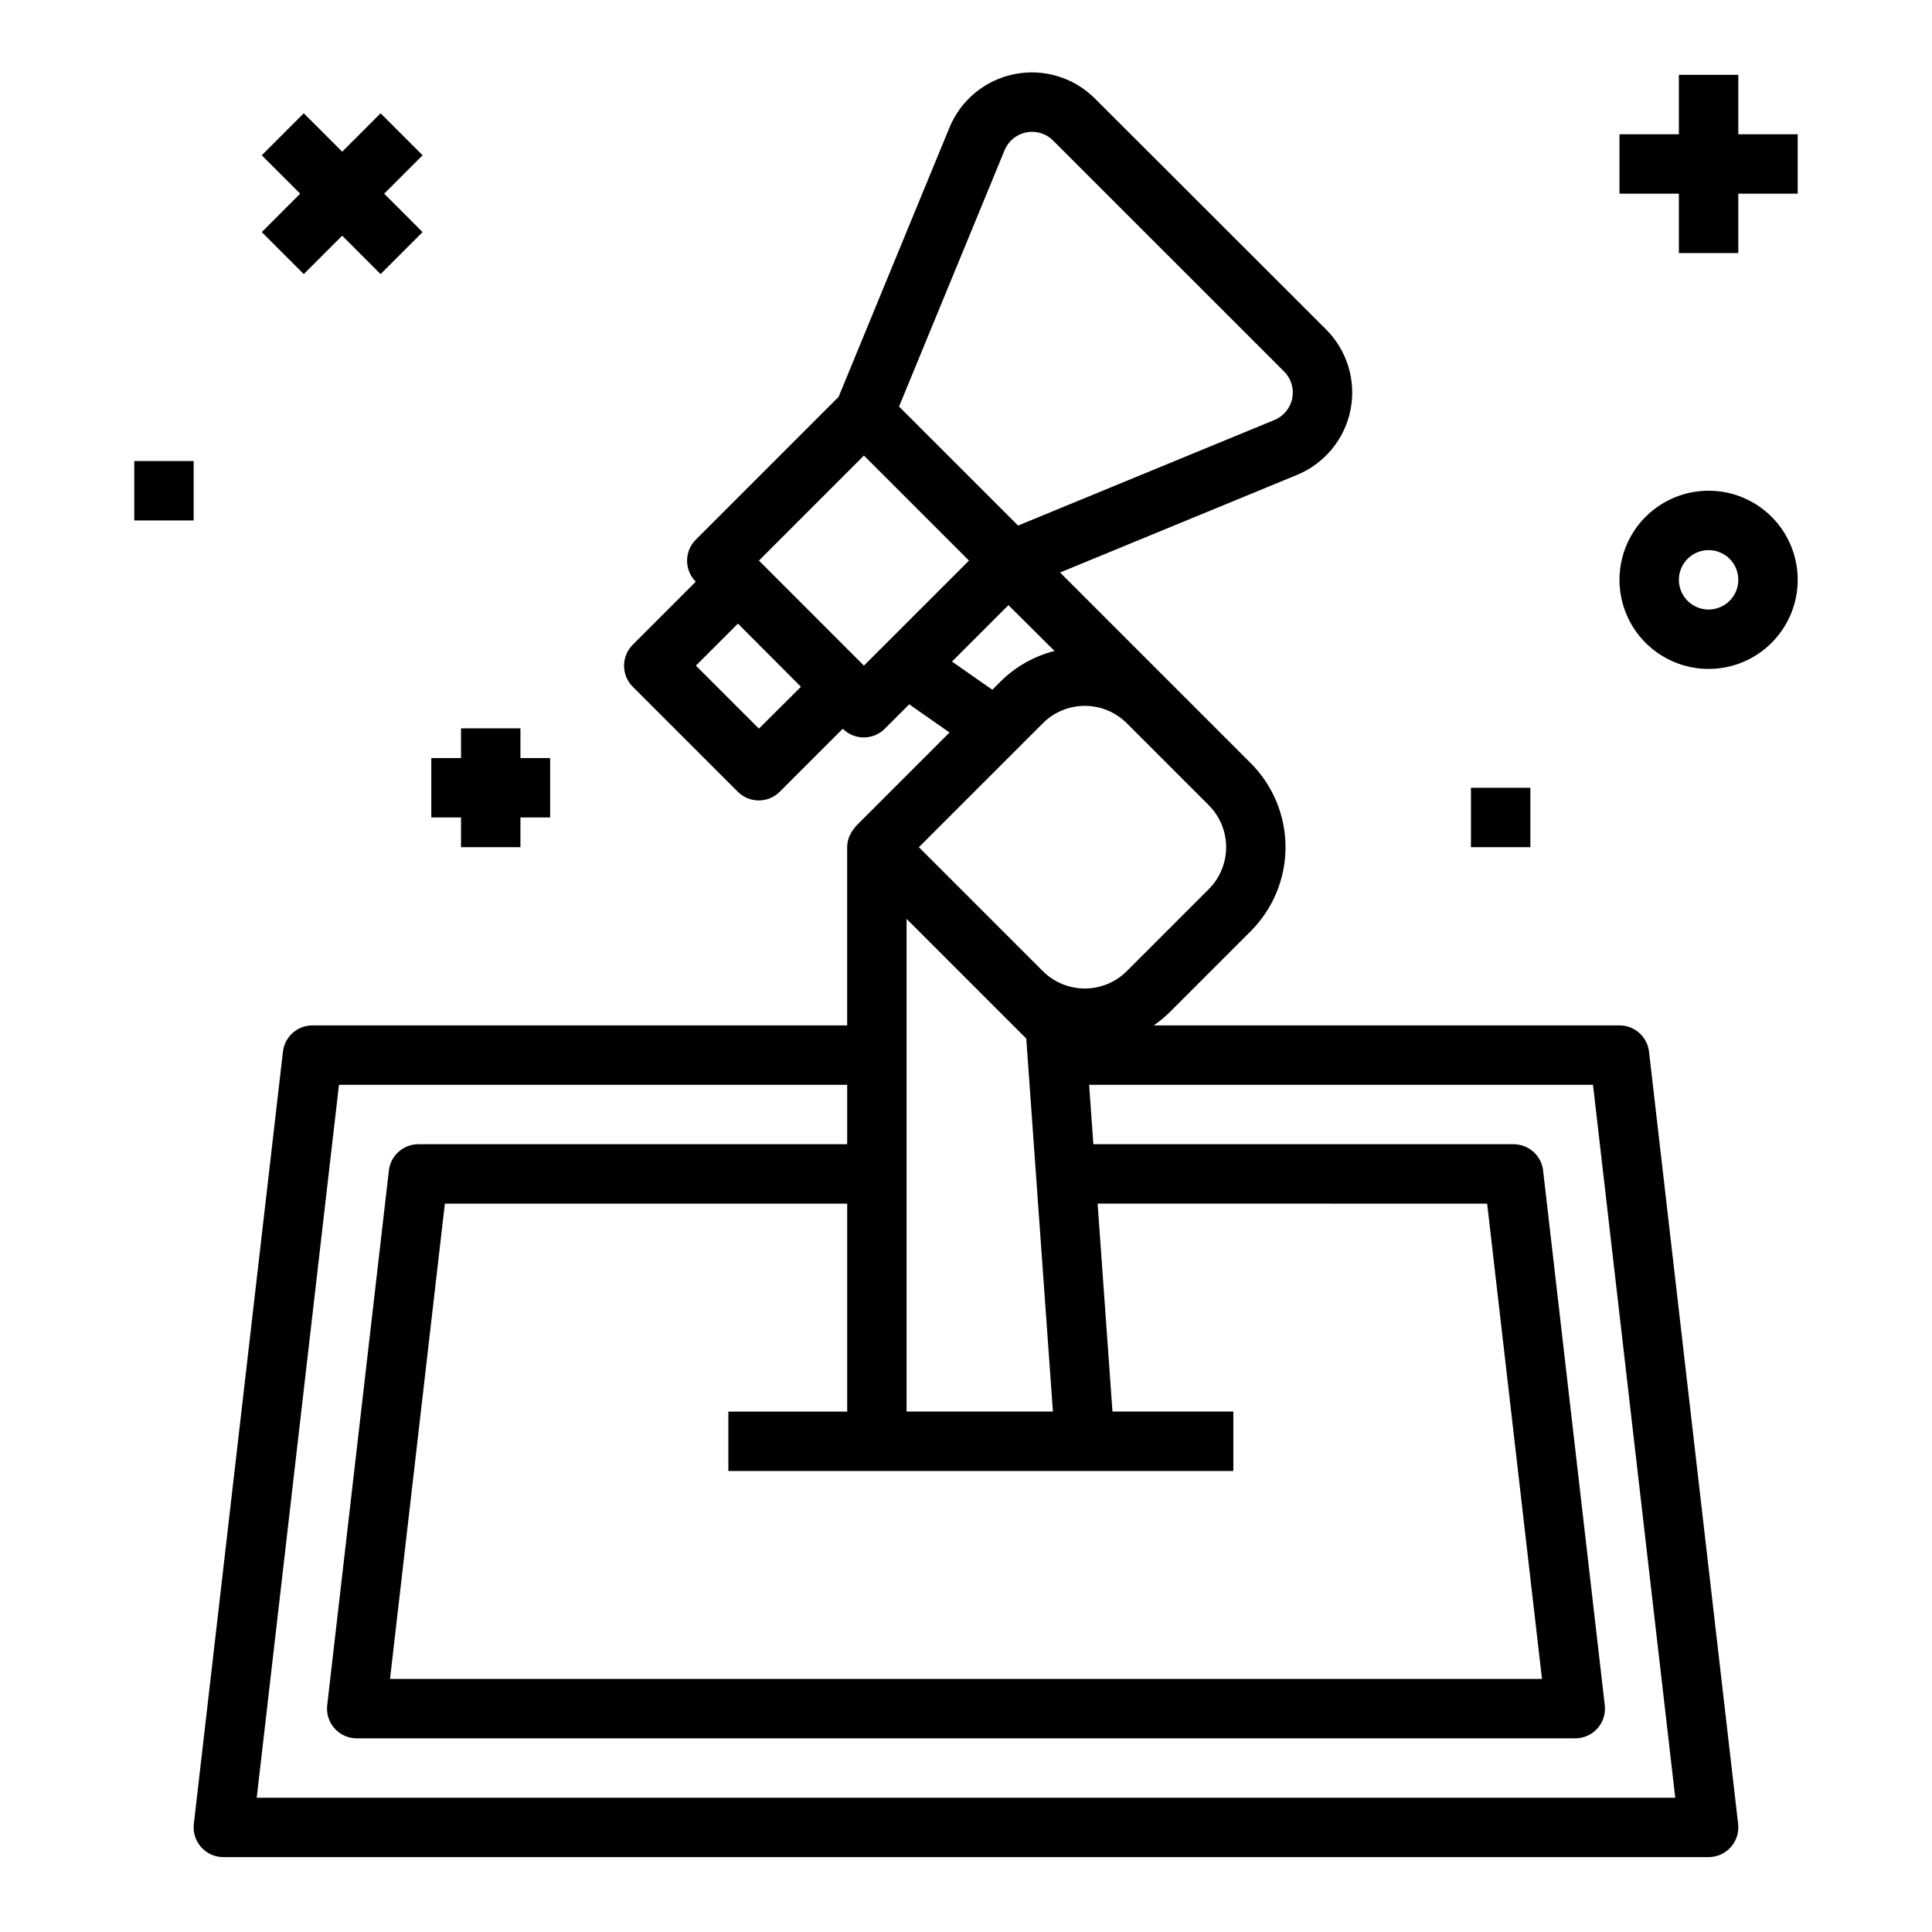<?xml version="1.0" encoding="UTF-8"?>
<!-- Uploaded to: ICON Repo, www.svgrepo.com, Generator: ICON Repo Mixer Tools -->
<svg fill="#000000" width="800px" height="800px" version="1.1" viewBox="144 144 512 512" xmlns="http://www.w3.org/2000/svg">
 <g>
  <path d="m244.86 174.02-10.176 10.18-10.18-10.18-11.133 11.133 10.18 10.176-10.18 10.18 11.133 11.133 10.18-10.18 10.176 10.18 11.133-11.133-10.18-10.18 10.18-10.176z"/>
  <path d="m281.92 368.51v-7.875h7.871v-15.742h-7.871v-7.871h-15.742v7.871h-7.875v15.742h7.875v7.875z"/>
  <path d="m620.41 179.58h-15.742v-15.746h-15.746v15.746h-15.742v15.742h15.742v15.746h15.746v-15.746h15.742z"/>
  <path d="m533.82 352.77h15.742v15.742h-15.742z"/>
  <path d="m179.58 266.18h15.742v15.742h-15.742z"/>
  <path d="m620.41 297.66c0-6.266-2.488-12.273-6.914-16.699-4.43-4.43-10.438-6.918-16.699-6.918-6.266 0-12.273 2.488-16.699 6.918-4.43 4.426-6.918 10.434-6.918 16.699 0 6.262 2.488 12.27 6.918 16.695 4.426 4.43 10.434 6.918 16.699 6.918 6.262 0 12.27-2.488 16.699-6.918 4.426-4.426 6.914-10.434 6.914-16.695zm-23.617 7.871h0.004c-3.188 0-6.055-1.918-7.273-4.859-1.219-2.941-0.547-6.328 1.707-8.578 2.25-2.254 5.637-2.926 8.578-1.707s4.859 4.086 4.859 7.273c0 2.086-0.832 4.09-2.305 5.566-1.477 1.473-3.481 2.305-5.566 2.305z"/>
  <path d="m602.68 633.52c1.492-1.676 2.199-3.906 1.945-6.133l-23.617-204.67c-0.457-3.977-3.824-6.977-7.824-6.977h-123.43c1.418-0.977 2.75-2.066 3.992-3.258l21.711-21.711c5.902-5.906 9.219-13.914 9.219-22.262 0-8.352-3.316-16.359-9.219-22.262l-50.531-50.531 62.773-25.852h-0.004c7.316-3 12.648-9.465 14.199-17.219 1.551-7.754-0.883-15.77-6.484-21.355l-61.227-61.156c-5.582-5.602-13.598-8.039-21.352-6.488-7.754 1.547-14.219 6.871-17.223 14.188l-29.371 71.344-37.848 37.848c-3.074 3.074-3.074 8.059 0 11.129l-16.703 16.703v0.004c-3.074 3.074-3.074 8.055 0 11.129l27.836 27.828c3.074 3.074 8.055 3.074 11.129 0l16.695-16.695c3.074 3.074 8.059 3.074 11.133 0l6.473-6.473 10.684 7.469-24.852 24.852c-0.117 0.117-0.156 0.277-0.27 0.402v0.004c-0.48 0.535-0.875 1.137-1.184 1.785-0.125 0.227-0.238 0.461-0.336 0.703-0.316 0.844-0.48 1.738-0.488 2.644v47.23h-141.7c-4 0-7.367 3-7.824 6.977l-23.617 204.67h0.004c-0.258 2.231 0.449 4.461 1.945 6.137 1.496 1.676 3.633 2.633 5.879 2.633h393.6c2.246 0 4.383-0.961 5.879-2.637zm-192.45-449.72c1.004-2.43 3.156-4.199 5.734-4.715 2.578-0.516 5.246 0.289 7.106 2.148l61.23 61.223c1.859 1.859 2.672 4.527 2.156 7.109-0.516 2.582-2.289 4.734-4.723 5.738l-67.938 27.977-29.016-29.008-2.527-2.527zm13.227 132.71c-5.375 1.363-10.285 4.137-14.234 8.031l-2.25 2.25-10.684-7.469 14.957-14.957zm-78.336 20.586-16.703-16.695 11.141-11.141 16.695 16.742zm27.828-16.695-27.828-27.836 27.828-27.836 27.836 27.836zm47.406 15.273v-0.004c2.953-2.953 6.957-4.609 11.133-4.609 4.172 0 8.176 1.656 11.129 4.609l21.711 21.711c2.953 2.953 4.609 6.957 4.609 11.133 0 4.172-1.656 8.176-4.609 11.129l-21.711 21.711c-2.953 2.953-6.957 4.609-11.129 4.609-4.176 0-8.18-1.656-11.133-4.609l-32.844-32.84zm-36.102 51.84 31.715 31.715 7.062 98.852h-38.777zm-7.871 146.31h94.465v-15.746h-32.031l-3.938-55.105 103.23 0.004 14.531 125.95h-305.28l14.531-125.95 106.62 0.004v55.105l-31.488-0.004v15.742zm-164.35 86.59 21.797-188.93 134.68 0.004v15.742h-113.63c-4.004 0-7.371 3-7.824 6.977l-16.344 141.7c-0.258 2.227 0.453 4.461 1.945 6.137 1.492 1.672 3.629 2.633 5.871 2.633h322.94c2.242 0 4.379-0.961 5.875-2.633 1.492-1.676 2.199-3.91 1.941-6.137l-16.344-141.7h0.004c-0.457-3.977-3.824-6.977-7.824-6.977h-111.37l-1.117-15.742h133.53l21.797 188.93z"/>
 </g>
</svg>